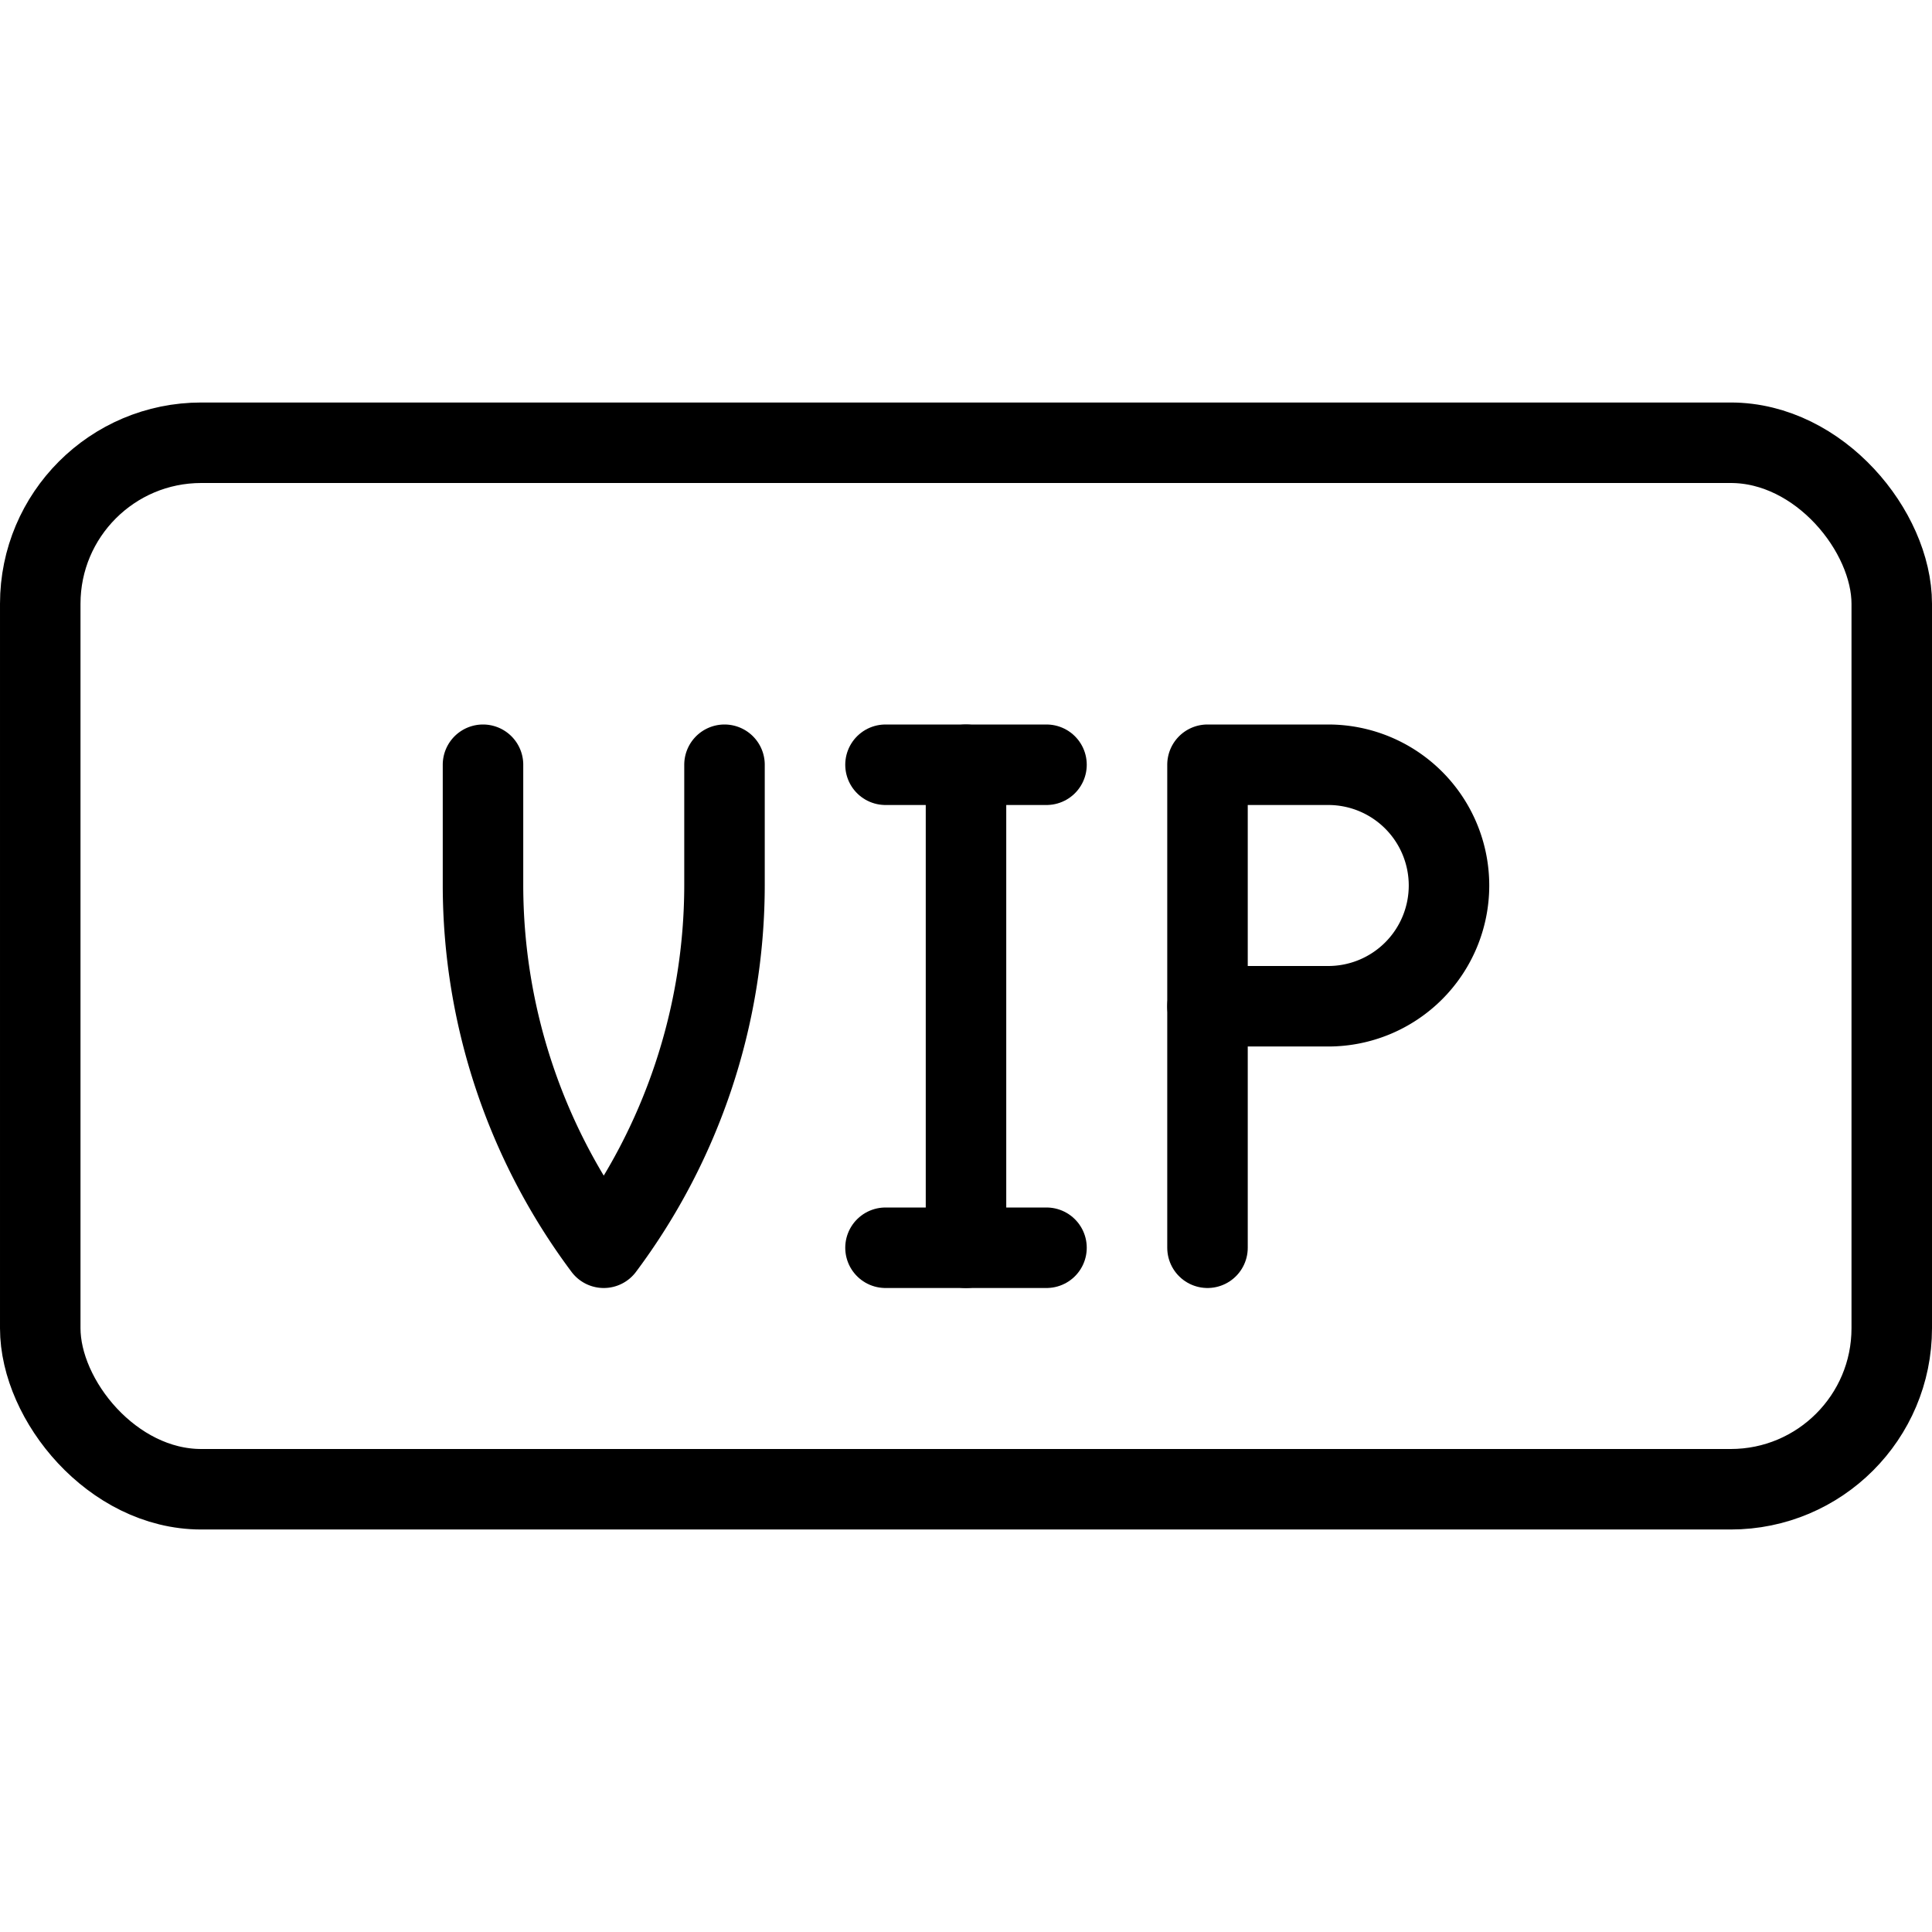 <svg xmlns="http://www.w3.org/2000/svg" viewBox="0 0 24 24">
  
<g transform="matrix(1,0,0,1,0,0)"><g>
    <g>
      <line x1="12" y1="9.5" x2="12" y2="15.5" style="fill: none;stroke: #000000;stroke-linecap: round;stroke-linejoin: round"></line>
      <line x1="11" y1="15.5" x2="13" y2="15.5" style="fill: none;stroke: #000000;stroke-linecap: round;stroke-linejoin: round"></line>
      <line x1="11" y1="9.5" x2="13" y2="9.5" style="fill: none;stroke: #000000;stroke-linecap: round;stroke-linejoin: round"></line>
    </g>
    <g>
      <path d="M18,11a1.5,1.5,0,0,1-1.5,1.5H15v-3h1.5A1.5,1.5,0,0,1,18,11Z" style="fill: none;stroke: #000000;stroke-linecap: round;stroke-linejoin: round"></path>
      <line x1="15" y1="15.5" x2="15" y2="12.5" style="fill: none;stroke: #000000;stroke-linecap: round;stroke-linejoin: round"></line>
    </g>
    <path d="M9,9.5V11a7.53,7.53,0,0,1-1.5,4.5A7.53,7.53,0,0,1,6,11V9.5" style="fill: none;stroke: #000000;stroke-linecap: round;stroke-linejoin: round"></path>
    <rect x="0.5" y="5.5" width="23" height="13" rx="2" style="fill: none;stroke: #000000;stroke-linecap: round;stroke-linejoin: round"></rect>
  </g></g></svg>